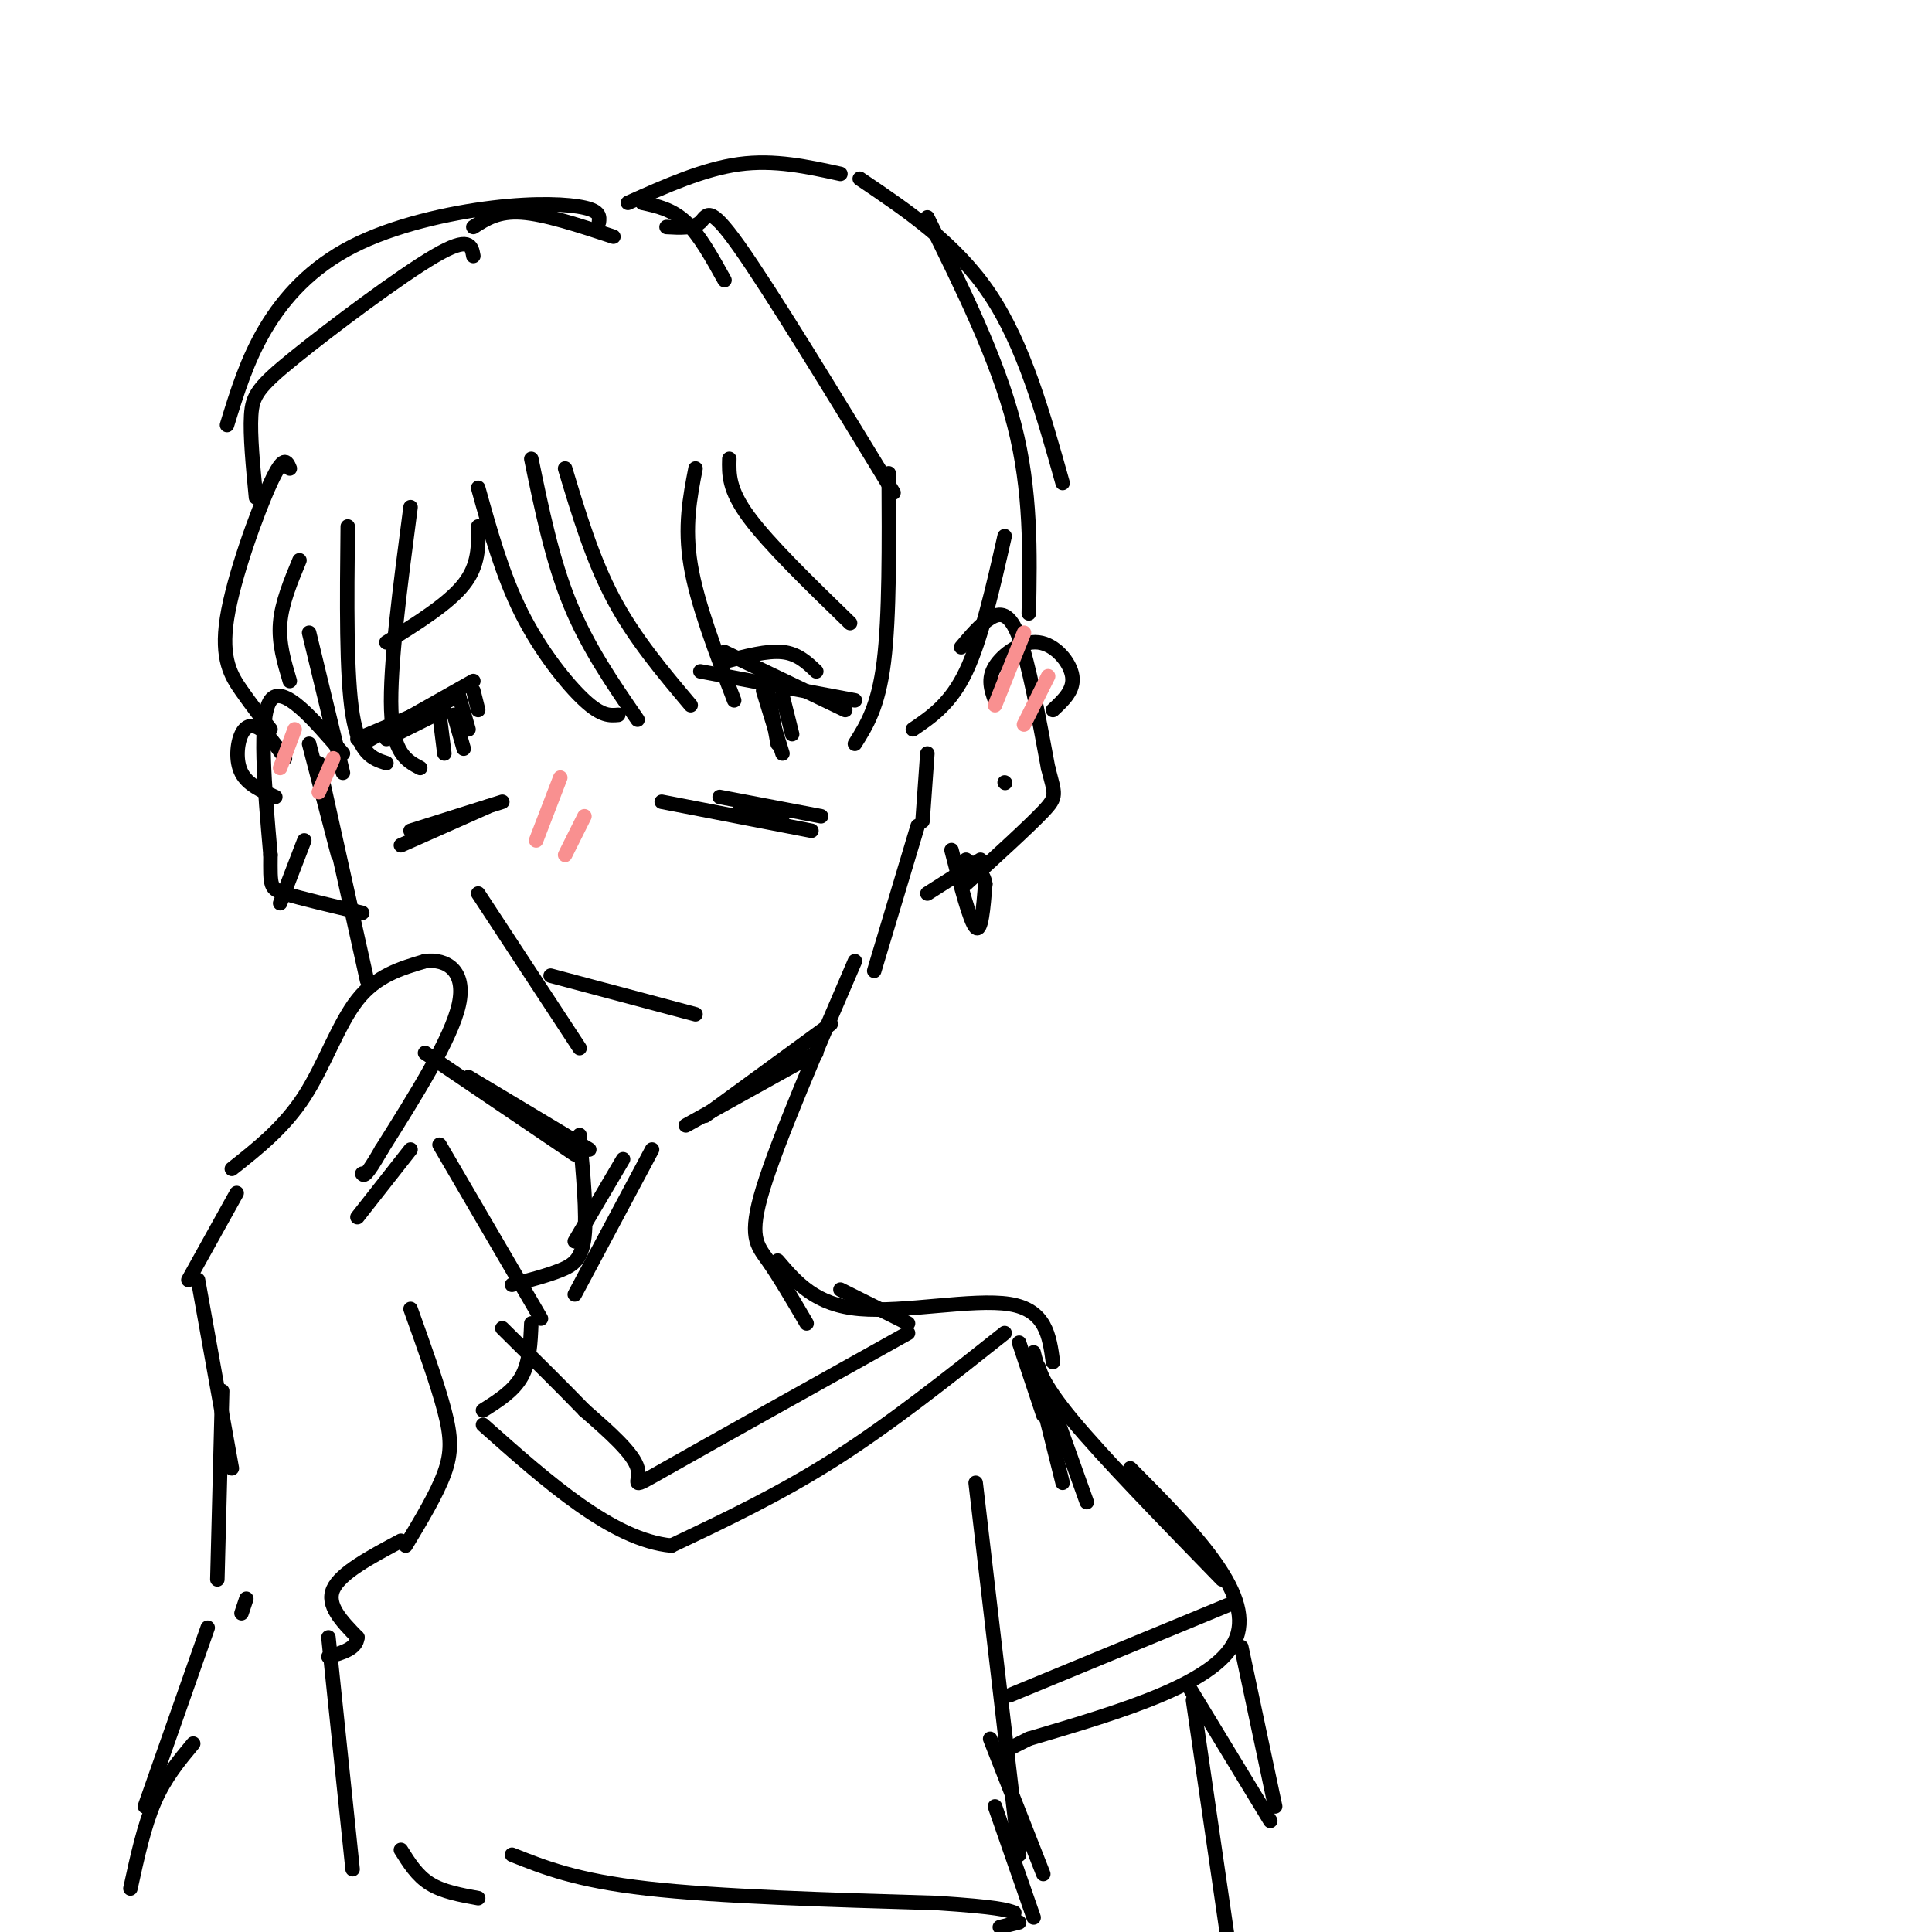 <svg viewBox='0 0 400 400' version='1.1' xmlns='http://www.w3.org/2000/svg' xmlns:xlink='http://www.w3.org/1999/xlink'><g fill='none' stroke='rgb(0,0,0)' stroke-width='3' stroke-linecap='round' stroke-linejoin='round'><path d='M48,242c5.422,-4.289 10.844,-8.578 15,-15c4.156,-6.422 7.044,-14.978 11,-20c3.956,-5.022 8.978,-6.511 14,-8'/><path d='M88,199c4.444,-0.578 8.556,1.978 7,9c-1.556,7.022 -8.778,18.511 -16,30'/><path d='M79,238c-3.333,5.833 -3.667,5.417 -4,5'/><path d='M74,252c0.000,0.000 11.000,-14.000 11,-14'/><path d='M91,237c0.000,0.000 21.000,36.000 21,36'/><path d='M49,247c0.000,0.000 -10.000,18.000 -10,18'/><path d='M41,265c0.000,0.000 7.000,39.000 7,39'/><path d='M85,271c2.778,7.756 5.556,15.511 7,21c1.444,5.489 1.556,8.711 0,13c-1.556,4.289 -4.778,9.644 -8,15'/><path d='M110,274c-0.167,4.000 -0.333,8.000 -2,11c-1.667,3.000 -4.833,5.000 -8,7'/><path d='M46,288c0.000,0.000 -1.000,39.000 -1,39'/><path d='M83,319c-6.250,3.333 -12.500,6.667 -14,10c-1.500,3.333 1.750,6.667 5,10'/><path d='M74,339c-0.167,2.333 -3.083,3.167 -6,4'/><path d='M51,331c0.000,0.000 -1.000,3.000 -1,3'/><path d='M66,158c0.000,0.000 10.000,45.000 10,45'/><path d='M64,154c0.000,0.000 6.000,23.000 6,23'/><path d='M88,218c0.000,0.000 31.000,21.000 31,21'/><path d='M97,223c0.000,0.000 25.000,15.000 25,15'/><path d='M99,185c0.000,0.000 21.000,32.000 21,32'/><path d='M114,202c0.000,0.000 30.000,8.000 30,8'/><path d='M64,131c0.000,0.000 7.000,29.000 7,29'/><path d='M150,137c4.417,-1.167 8.833,-2.333 12,-2c3.167,0.333 5.083,2.167 7,4'/><path d='M145,139c0.000,0.000 32.000,6.000 32,6'/><path d='M150,135c0.000,0.000 25.000,12.000 25,12'/><path d='M149,165c0.000,0.000 21.000,4.000 21,4'/><path d='M137,166c0.000,0.000 31.000,6.000 31,6'/><path d='M153,168c0.000,0.000 9.000,1.000 9,1'/><path d='M159,143c0.000,0.000 2.000,11.000 2,11'/><path d='M158,143c0.000,0.000 4.000,13.000 4,13'/><path d='M162,144c0.000,0.000 2.000,8.000 2,8'/><path d='M80,153c0.000,0.000 12.000,-6.000 12,-6'/><path d='M93,145c0.000,0.000 -19.000,8.000 -19,8'/><path d='M98,141c0.000,0.000 -23.000,13.000 -23,13'/><path d='M104,166c0.000,0.000 -19.000,6.000 -19,6'/><path d='M101,167c0.000,0.000 -18.000,8.000 -18,8'/><path d='M94,148c0.000,0.000 2.000,7.000 2,7'/><path d='M91,148c0.000,0.000 1.000,8.000 1,8'/><path d='M95,144c0.000,0.000 2.000,7.000 2,7'/><path d='M98,143c0.000,0.000 1.000,4.000 1,4'/><path d='M142,233c0.000,0.000 27.000,-15.000 27,-15'/><path d='M146,231c0.000,0.000 26.000,-19.000 26,-19'/><path d='M190,171c0.000,0.000 -9.000,30.000 -9,30'/><path d='M192,156c0.000,0.000 -1.000,14.000 -1,14'/><path d='M199,134c2.000,-2.378 4.000,-4.756 6,-6c2.000,-1.244 4.000,-1.356 6,4c2.000,5.356 4.000,16.178 6,27'/><path d='M217,159c1.422,5.533 1.978,5.867 -1,9c-2.978,3.133 -9.489,9.067 -16,15'/><path d='M71,156c-6.250,-7.250 -12.500,-14.500 -15,-11c-2.500,3.500 -1.250,17.750 0,32'/><path d='M56,177c-0.044,6.578 -0.156,7.022 3,8c3.156,0.978 9.578,2.489 16,4'/><path d='M203,178c0.000,0.000 -11.000,7.000 -11,7'/><path d='M197,176c1.917,7.417 3.833,14.833 5,16c1.167,1.167 1.583,-3.917 2,-9'/><path d='M204,183c-0.333,-2.333 -2.167,-3.667 -4,-5'/><path d='M206,145c-0.786,-2.226 -1.571,-4.452 0,-7c1.571,-2.548 5.500,-5.417 9,-5c3.500,0.417 6.571,4.119 7,7c0.429,2.881 -1.786,4.940 -4,7'/><path d='M208,162c0.000,0.000 0.100,0.100 0.1,0.1'/><path d='M59,157c-1.702,-2.440 -3.405,-4.881 -5,-6c-1.595,-1.119 -3.083,-0.917 -4,1c-0.917,1.917 -1.262,5.548 0,8c1.262,2.452 4.131,3.726 7,5'/><path d='M63,174c0.000,0.000 -5.000,13.000 -5,13'/><path d='M99,101c2.511,9.044 5.022,18.089 9,26c3.978,7.911 9.422,14.689 13,18c3.578,3.311 5.289,3.156 7,3'/><path d='M110,95c2.167,10.500 4.333,21.000 8,30c3.667,9.000 8.833,16.500 14,24'/><path d='M117,97c2.833,9.417 5.667,18.833 10,27c4.333,8.167 10.167,15.083 16,22'/><path d='M144,97c-1.167,6.000 -2.333,12.000 -1,20c1.333,8.000 5.167,18.000 9,28'/><path d='M151,95c-0.083,3.167 -0.167,6.333 4,12c4.167,5.667 12.583,13.833 21,22'/><path d='M184,98c0.083,14.833 0.167,29.667 -1,39c-1.167,9.333 -3.583,13.167 -6,17'/><path d='M208,111c-2.417,10.667 -4.833,21.333 -8,28c-3.167,6.667 -7.083,9.333 -11,12'/><path d='M99,109c0.083,4.000 0.167,8.000 -3,12c-3.167,4.000 -9.583,8.000 -16,12'/><path d='M85,105c-2.167,16.500 -4.333,33.000 -4,42c0.333,9.000 3.167,10.500 6,12'/><path d='M72,109c-0.167,15.417 -0.333,30.833 1,39c1.333,8.167 4.167,9.083 7,10'/><path d='M60,97c-0.619,-1.500 -1.238,-3.000 -4,3c-2.762,6.000 -7.667,19.500 -9,28c-1.333,8.500 0.905,12.000 3,15c2.095,3.000 4.048,5.500 6,8'/><path d='M62,116c-1.833,4.417 -3.667,8.833 -4,13c-0.333,4.167 0.833,8.083 2,12'/><path d='M124,46c0.136,-1.129 0.271,-2.258 -3,-3c-3.271,-0.742 -9.949,-1.096 -19,0c-9.051,1.096 -20.475,3.641 -29,8c-8.525,4.359 -14.150,10.531 -18,17c-3.850,6.469 -5.925,13.234 -8,20'/><path d='M98,53c-0.375,-2.119 -0.750,-4.238 -8,0c-7.250,4.238 -21.375,14.833 -29,21c-7.625,6.167 -8.750,7.905 -9,12c-0.250,4.095 0.375,10.548 1,17'/><path d='M133,42c3.083,0.667 6.167,1.333 9,4c2.833,2.667 5.417,7.333 8,12'/><path d='M138,47c2.778,0.156 5.556,0.311 7,-1c1.444,-1.311 1.556,-4.089 8,5c6.444,9.089 19.222,30.044 32,51'/><path d='M178,37c10.000,6.750 20.000,13.500 27,24c7.000,10.500 11.000,24.750 15,39'/><path d='M192,45c7.250,14.667 14.500,29.333 18,43c3.500,13.667 3.250,26.333 3,39'/><path d='M177,199c-7.956,18.467 -15.911,36.933 -19,47c-3.089,10.067 -1.311,11.733 1,15c2.311,3.267 5.156,8.133 8,13'/><path d='M120,235c0.756,8.156 1.511,16.311 1,21c-0.511,4.689 -2.289,5.911 -5,7c-2.711,1.089 -6.356,2.044 -10,3'/><path d='M161,261c3.933,4.600 7.867,9.200 17,10c9.133,0.800 23.467,-2.200 31,-1c7.533,1.200 8.267,6.600 9,12'/><path d='M211,278c0.000,0.000 5.000,15.000 5,15'/><path d='M129,240c0.000,0.000 -10.000,17.000 -10,17'/><path d='M135,238c0.000,0.000 -16.000,30.000 -16,30'/><path d='M215,287c0.000,0.000 5.000,20.000 5,20'/><path d='M215,283c0.000,0.000 10.000,28.000 10,28'/><path d='M188,276c-20.689,11.556 -41.378,23.111 -50,28c-8.622,4.889 -5.178,3.111 -6,0c-0.822,-3.111 -5.911,-7.556 -11,-12'/><path d='M121,292c-4.667,-4.833 -10.833,-10.917 -17,-17'/><path d='M174,267c0.000,0.000 14.000,7.000 14,7'/><path d='M208,276c-11.750,9.333 -23.500,18.667 -35,26c-11.500,7.333 -22.750,12.667 -34,18'/><path d='M139,320c-12.167,-1.167 -25.583,-13.083 -39,-25'/><path d='M43,337c0.000,0.000 -13.000,37.000 -13,37'/><path d='M174,36c-6.833,-1.500 -13.667,-3.000 -21,-2c-7.333,1.000 -15.167,4.500 -23,8'/><path d='M127,49c-7.083,-2.333 -14.167,-4.667 -19,-5c-4.833,-0.333 -7.417,1.333 -10,3'/></g>
<g fill='none' stroke='rgb(249,144,144)' stroke-width='3' stroke-linecap='round' stroke-linejoin='round'><path d='M116,161c0.000,0.000 -5.000,13.000 -5,13'/><path d='M121,169c0.000,0.000 -4.000,8.000 -4,8'/><path d='M212,131c0.000,0.000 -6.000,15.000 -6,15'/><path d='M217,140c0.000,0.000 -5.000,10.000 -5,10'/><path d='M61,151c0.000,0.000 -3.000,8.000 -3,8'/><path d='M69,157c0.000,0.000 -3.000,7.000 -3,7'/></g>
<g fill='none' stroke='rgb(0,0,0)' stroke-width='3' stroke-linecap='round' stroke-linejoin='round'><path d='M214,280c0.750,3.083 1.500,6.167 8,14c6.500,7.833 18.750,20.417 31,33'/><path d='M202,307c0.000,0.000 9.000,77.000 9,77'/><path d='M234,304c12.750,12.833 25.500,25.667 22,35c-3.500,9.333 -23.250,15.167 -43,21'/><path d='M213,360c-8.000,4.000 -6.500,3.500 -5,3'/><path d='M257,341c0.000,0.000 7.000,33.000 7,33'/><path d='M209,351c0.000,0.000 46.000,-19.000 46,-19'/><path d='M246,349c0.000,0.000 17.000,28.000 17,28'/><path d='M205,360c0.000,0.000 11.000,28.000 11,28'/><path d='M68,339c0.000,0.000 5.000,48.000 5,48'/><path d='M40,361c-2.917,3.500 -5.833,7.000 -8,12c-2.167,5.000 -3.583,11.500 -5,18'/><path d='M83,383c1.667,2.667 3.333,5.333 6,7c2.667,1.667 6.333,2.333 10,3'/><path d='M206,374c0.000,0.000 8.000,23.000 8,23'/><path d='M211,398c0.000,0.000 -4.000,1.000 -4,1'/><path d='M106,384c6.667,2.667 13.333,5.333 28,7c14.667,1.667 37.333,2.333 60,3'/><path d='M194,394c12.667,0.833 14.333,1.417 16,2'/><path d='M247,352c0.000,0.000 8.000,55.000 8,55'/></g>
</svg>